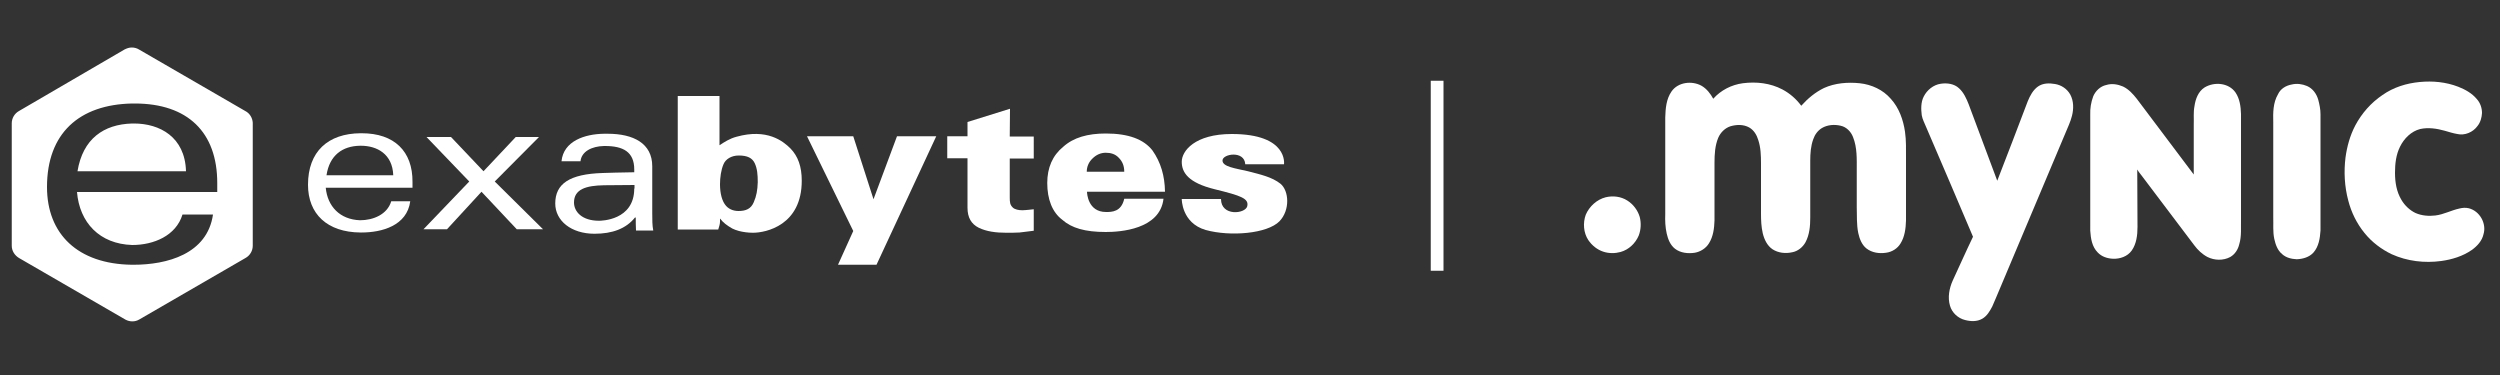 <svg xmlns="http://www.w3.org/2000/svg" xmlns:xlink="http://www.w3.org/1999/xlink" id="Layer_1" x="0px" y="0px" viewBox="0 0 1000 150" style="enable-background:new 0 0 1000 150;" xml:space="preserve"><rect x="0" y="0" width="1000" height="150" fill="#333333" stroke="none"/><style type="text/css">	.st0{fill:#FFFFFF;}	.st1{clip-path:url(#SVGID_2_);fill:#FFFFFF;}</style><g>	<path class="st0" d="M461,60.2c-3.5-4.5-9.6-6.8-18.7-6.8c-7.2,0-12.9,1.6-17,5.3c-4.3,3.5-6.4,8.4-6.4,14.5c0,6.5,2,11.7,6,14.7  c3.7,3.3,9.1,4.9,17.4,4.9c5.7,0,21.7-1,23.1-13.3h-15.7c-1.2,5.3-5,5.3-7.3,5.3c-7.3,0-7.6-7.6-7.6-8.1h31.2  C465.9,70.3,464.3,64.9,461,60.2z M434.7,68.7c0-2,0.8-3.9,2.3-5.3c1.5-1.5,3.3-2.3,5.3-2.3c2,0,3.8,0.5,5.2,2  c1.5,1.5,2.2,3.3,2.2,5.6H434.7z"></path>	<path class="st0" d="M404,43.5l-17,5.3v5.7h-8.1v8.8h8.1v19.8c0,3.9,1.5,6.5,4.5,8c3.1,1.5,6.8,2,11,2c1.9,0,3.5,0,5.3-0.1  c1.9-0.3,3.9-0.4,5.7-0.7v-8.6c-0.1,0-3.3,0.4-4.6,0.4c-1.4,0-3-0.3-3.8-1.1c-1.1-1.1-1.2-2-1.2-4.1V63.4h9.6v-8.8h-9.6L404,43.5  L404,43.5z"></path>	<polygon class="st0" points="349.4,79.7 341.3,54.5 322.8,54.5 341.3,92.4 335.2,105.9 350.6,105.9 374.5,54.5 358.8,54.5  "></polygon>	<path class="st0" d="M294.6,54.7c-2.7,0.7-5,2.2-6.8,3.4V38.4h-16.7v53.4h16.2c0.4-1.2,0.7-2.3,0.7-3.1c0-1.1,0-1.2,0-1.2h0.1  c1.1,1.5,2.7,2.7,4.8,3.9c0.8,0.4,1.6,0.7,2.7,1c1.6,0.4,3.5,0.7,5.6,0.7c5.2,0,19.5-3,19.5-20.8c0-5.7-1.5-9.8-4.5-12.9  C313.2,56.4,306.8,51.3,294.6,54.7z M301.5,80.9c-1.1,2.6-3.1,3.5-6.1,3.5c-2.4,0-4.3-1-5.4-2.6c-1.1-1.5-2-4.2-2-8.1  c0-2.6,0.4-5.7,1.4-8c0.8-2,3.1-3.5,6.1-3.5c3.5,0,5.4,1,6.4,3.1c1,2.2,1.2,4.5,1.2,7.6C303,76,302.6,78.4,301.5,80.9z"></path>	<path class="st0" d="M260.9,66.5c0-9.2-7.6-13-17.8-13c-0.4,0-1.1,0-1.5,0c-7.7,0.1-16.2,2.9-17,11h7.6c0.4-3.9,4.5-6,9.4-6.1h0.4  c7.2,0,11.7,2.3,11.7,9.4v1.1c-3.3,0-12.6,0.3-12.6,0.3c-13.3,0.4-19,4.3-19,12.2c0,6.9,6.4,12.1,15.7,12.1c7.1,0,12.6-2,16.2-6.5  h0.3c0,1.6,0,3.5,0.1,5.2h6.9c-0.4-2-0.4-4.3-0.4-6.9V66.5z M253.7,75.4c0,12.8-13.3,12.9-14.1,12.9c-6.9,0-10-3.7-10-7.3  c0-5.3,4.8-6.8,12.1-6.9c0,0,9.6-0.1,12.1-0.1V75.4z"></path>	<polygon class="st0" points="215.6,54.8 206.3,54.8 193.4,68.5 180.4,54.8 170.6,54.8 187.7,72.6 169.4,91.7 178.8,91.7   192.6,76.7 206.7,91.7 217.2,91.7 197.9,72.6  "></polygon>	<path class="st0" d="M144.7,53.3h-0.5c-13,0.1-21,7.3-21,20.6c0,11.7,7.7,19,21,19.1h0.4c8.1,0,18.2-2.7,19.5-12.5h-7.6  c-1.6,5.3-7.2,7.6-12.5,7.6c-8.1-0.3-13-5.6-13.7-13H144h21v-2.3C165.1,60.5,157.7,53.3,144.7,53.3z M144,70.1h-13.4  c1.2-8,6.4-11.7,13.4-11.8h0.4c6.4,0,12.6,3.3,12.9,11.8H144z"></path>	<path class="st0" d="M512.2,73.5c-3.4-2.7-8-3.7-13-5c-5.2-1.2-10.2-1.8-10.2-4.3c0-2.7,8.8-4.1,9.1,1.5h15.5  c0,0,1.8-12.1-20.9-12.1c-14.8,0-20,6.8-20,11.1s2.6,8.4,13.2,11c10.6,2.6,13.7,3.7,13,6.8c-0.8,3.1-10.5,4.1-10.5-2.9h-15.7  c0,0-0.1,9.6,9.6,12.4c9.8,2.7,24.6,1.5,29.5-3.5C516.1,84,515.6,76.3,512.2,73.5z"></path>	<g>		<path class="st0" d="M53.6,49.4h-0.7c-11.5,0.3-19.8,6.2-21.9,19.1h21.9h21.5C74,54.7,63.8,49.4,53.6,49.4z"></path>		<path class="st0" d="M98.1,44.4L55.6,19.8c-0.8-0.5-1.8-0.8-2.9-0.8c-1,0-1.9,0.3-2.9,0.8L7.6,44.4c-1.8,1-2.9,2.9-2.9,4.9v49   c0,2,1.1,3.8,2.9,4.9l42.5,24.6c1.8,1,3.9,1,5.6,0l42.5-24.6c1.8-1,2.9-2.9,2.9-4.9V49.1C101,47.2,99.9,45.3,98.1,44.4z    M86.9,76.8H52.9H30.8c1,12.2,9,20.8,22.1,21.2c8.6,0,17.5-3.7,20.1-12.2h12.2c-2.3,15.9-18.5,20.1-31.8,20.1h-0.7   c-21.5-0.3-33.9-12.2-33.9-31.1c0-21.5,12.9-33,34.1-33.4h1c21.2,0,33,11.5,33,31.8V76.8z"></path>	</g></g><rect x="572.3" y="32.3" class="st0" width="5.1" height="76"></rect><g>	<defs>		<rect id="SVGID_1_" x="573.7" y="-20.6" width="480" height="202.2"></rect>	</defs>	<clipPath id="SVGID_2_">		<use xlink:href="#SVGID_1_" style="overflow:visible;"></use>	</clipPath>	<path class="st1" d="M967.9,32.8c5.2-0.5,10.5,0,15.4,1.9c2.8,1.1,5.5,2.6,7.4,4.9c1.4,1.5,2.1,3.6,2.1,5.6  c-0.1,1.8-0.6,3.7-1.8,5.2c-1.8,2.5-5.1,3.9-8.1,3.2c-1.7-0.3-3.3-0.8-5-1.3c-3.2-0.9-6.6-1.4-9.8-0.7c-3.6,0.9-6.5,3.8-8.1,7.1  c-1.6,3.2-2,6.8-2,10.4c0,3.8,0.6,7.6,2.6,10.9c1.3,2.2,3.3,4.1,5.6,5.2c2.5,1.1,5.3,1.3,7.9,1c3.4-0.4,6.4-2.1,9.7-2.8  c1.2-0.3,2.5-0.4,3.7-0.1c4.4,1.1,7.2,6.1,5.9,10.4c-0.6,2.7-2.6,4.8-4.7,6.3c-3.6,2.5-7.9,3.8-12.2,4.4  c-6.7,0.9-13.6,0.1-19.8-2.7c-4.2-2-8-4.9-10.9-8.5c-3.1-3.8-5.3-8.3-6.5-13c-1.5-5.6-1.8-11.5-1.1-17.2c0.6-4.4,1.8-8.8,3.9-12.8  c2.6-4.9,6.3-9.1,10.9-12.2C957.4,34.9,962.6,33.3,967.9,32.8"></path>	<path class="st1" d="M668.6,36.6c2.6-3.8,8.2-4.4,12-2.3c2.1,1.2,3.6,3.2,4.7,5.2c3-3.4,7.3-5.6,11.8-6.2c5.4-0.7,11-0.1,15.9,2.5  c3,1.6,5.5,3.8,7.5,6.5c2.6-2.9,5.6-5.4,9.1-7.1c4.4-2,9.5-2.4,14.3-1.9c4.7,0.5,9.3,2.6,12.4,6.2c3.3,3.6,5,8.4,5.7,13.2  c0.5,3.5,0.4,7,0.4,10.5c0,8.3,0,16.6,0,25c-0.1,3.2-0.5,6.5-2.2,9.2c-1.2,2-3.4,3.4-5.8,3.7c-2.7,0.4-5.6,0-7.8-1.7  c-1.9-1.5-2.8-3.9-3.3-6.2c-0.7-3.4-0.5-7-0.6-10.5V68c0-4.4,0.2-9-1.5-13.2c-0.8-2.1-2.6-4-4.9-4.5c-2.5-0.6-5.3-0.4-7.5,0.9  c-1.7,1-2.9,2.7-3.5,4.5c-1,2.7-1.2,5.7-1.2,8.6c0,7.6,0,15.2,0,22.8c0,3.3-0.3,6.8-1.9,9.8c-1.1,2-3.1,3.6-5.3,4  c-2.7,0.6-5.6,0.3-7.9-1.2c-2.1-1.4-3.3-3.9-3.9-6.4c-0.6-2.6-0.7-5.2-0.7-7.9V65.4c0-3.2-0.1-6.4-1.1-9.4c-0.6-2-1.7-3.9-3.6-5  c-2.3-1.3-5.1-1.2-7.5-0.5c-2.2,0.7-4,2.5-4.9,4.6c-1.3,3.1-1.5,6.6-1.5,10c0,7.7,0,15.4,0,23.1c-0.1,3.1-0.5,6.4-2.2,9.1  c-1.2,2-3.4,3.4-5.7,3.8c-2.7,0.4-5.7,0.1-7.9-1.6c-1.9-1.5-2.8-3.8-3.3-6c-0.6-2.6-0.7-5.2-0.6-7.9c0-12.9,0-25.7,0-38.6  C666.2,43.4,666.5,39.6,668.6,36.6"></path>	<path class="st1" d="M769.5,38.6c1.3-2.6,3.9-4.7,6.8-5.1c2.5-0.4,5.4,0,7.3,1.8c1.9,1.7,3,4.2,3.9,6.5  c3.8,10.2,7.6,20.4,11.4,30.5c4.1-10.6,8.2-21.2,12.2-31.8c0.9-2.2,2.1-4.5,4.1-5.9c2-1.4,4.5-1.4,6.8-1c2.5,0.4,4.8,1.9,6.1,4.2  c1.4,2.6,1.4,5.7,0.7,8.5c-0.6,2.4-1.7,4.7-2.7,7.1c-8.8,20.8-17.5,41.6-26.3,62.4c-1,2.3-1.9,4.6-2.9,6.8c-1,1.9-2.1,3.8-4,4.9  c-2.1,1.2-4.6,1.1-6.9,0.5c-2.8-0.7-5.2-2.9-6-5.7c-1-3.3-0.3-7,1.1-10.1c2.7-5.8,5.3-11.7,8.1-17.5c-6.2-14.7-12.5-29.3-18.8-44  c-0.6-1.5-1.4-2.9-1.7-4.6C768.4,43.7,768.3,40.9,769.5,38.6"></path>	<path class="st1" d="M842.5,34c2.2-0.7,4.6-0.3,6.7,0.6c2.3,1.1,4,3,5.5,4.9c7.6,10.1,15.2,20.2,22.8,30.3c0-6.6,0-13.3,0-19.9  c0.1-2.5-0.2-5,0.3-7.5c0.4-2.8,1.5-5.8,4-7.4c3.9-2.4,9.7-1.9,12.4,2c1.7,2.5,2.1,5.6,2.2,8.6c0,14,0,28,0,42  c-0.1,3.4,0.3,6.8-0.7,10.1c-0.5,2.1-1.7,4-3.6,5.1c-2.8,1.5-6.3,1.4-9.1,0c-2.1-1.1-3.9-2.8-5.3-4.7c-7-9.3-14-18.5-21-27.8  c-0.6-0.8-1.3-1.6-1.8-2.5c0.1,7.7,0,15.4,0.1,23c0,3.2-0.4,6.7-2.3,9.4c-1.7,2.4-4.7,3.4-7.5,3.3c-2.2-0.1-4.5-0.8-6.1-2.5  c-2.3-2.3-2.8-5.6-3-8.7c0-15.5,0-31,0-46.4c-0.1-2.5,0.3-5,1.2-7.4C838.2,36.4,840.1,34.5,842.5,34"></path>	<path class="st1" d="M916.7,33.8c2-0.5,4.2-0.2,6.1,0.6c2.3,1,3.8,3.1,4.5,5.5c0.5,1.9,0.9,3.8,0.9,5.8c0,15.5,0,31,0,46.5  c-0.2,3.1-0.7,6.4-2.8,8.8c-1.7,1.9-4.3,2.6-6.7,2.7c-2.1-0.1-4.3-0.6-5.9-2.1c-1.8-1.5-2.6-3.8-3.1-6.1c-0.6-2.8-0.3-5.7-0.4-8.5  c0-12.7,0-25.4,0-38.1c-0.1-3.8-0.1-7.8,1.9-11.2C912.2,35.5,914.4,34.2,916.7,33.8"></path>	<path class="st1" d="M642.3,78.9c2.9-0.7,6.1-0.3,8.6,1.3c2.4,1.5,4.2,3.9,5,6.6c0.6,2.4,0.5,5-0.4,7.4c-1.3,3.1-4,5.7-7.3,6.6  c-2.2,0.6-4.6,0.6-6.8-0.1c-2.5-0.8-4.6-2.5-6.1-4.7c-1.9-2.9-2.2-6.8-1-10.1C635.7,82.6,638.7,79.8,642.3,78.9"></path></g></svg>